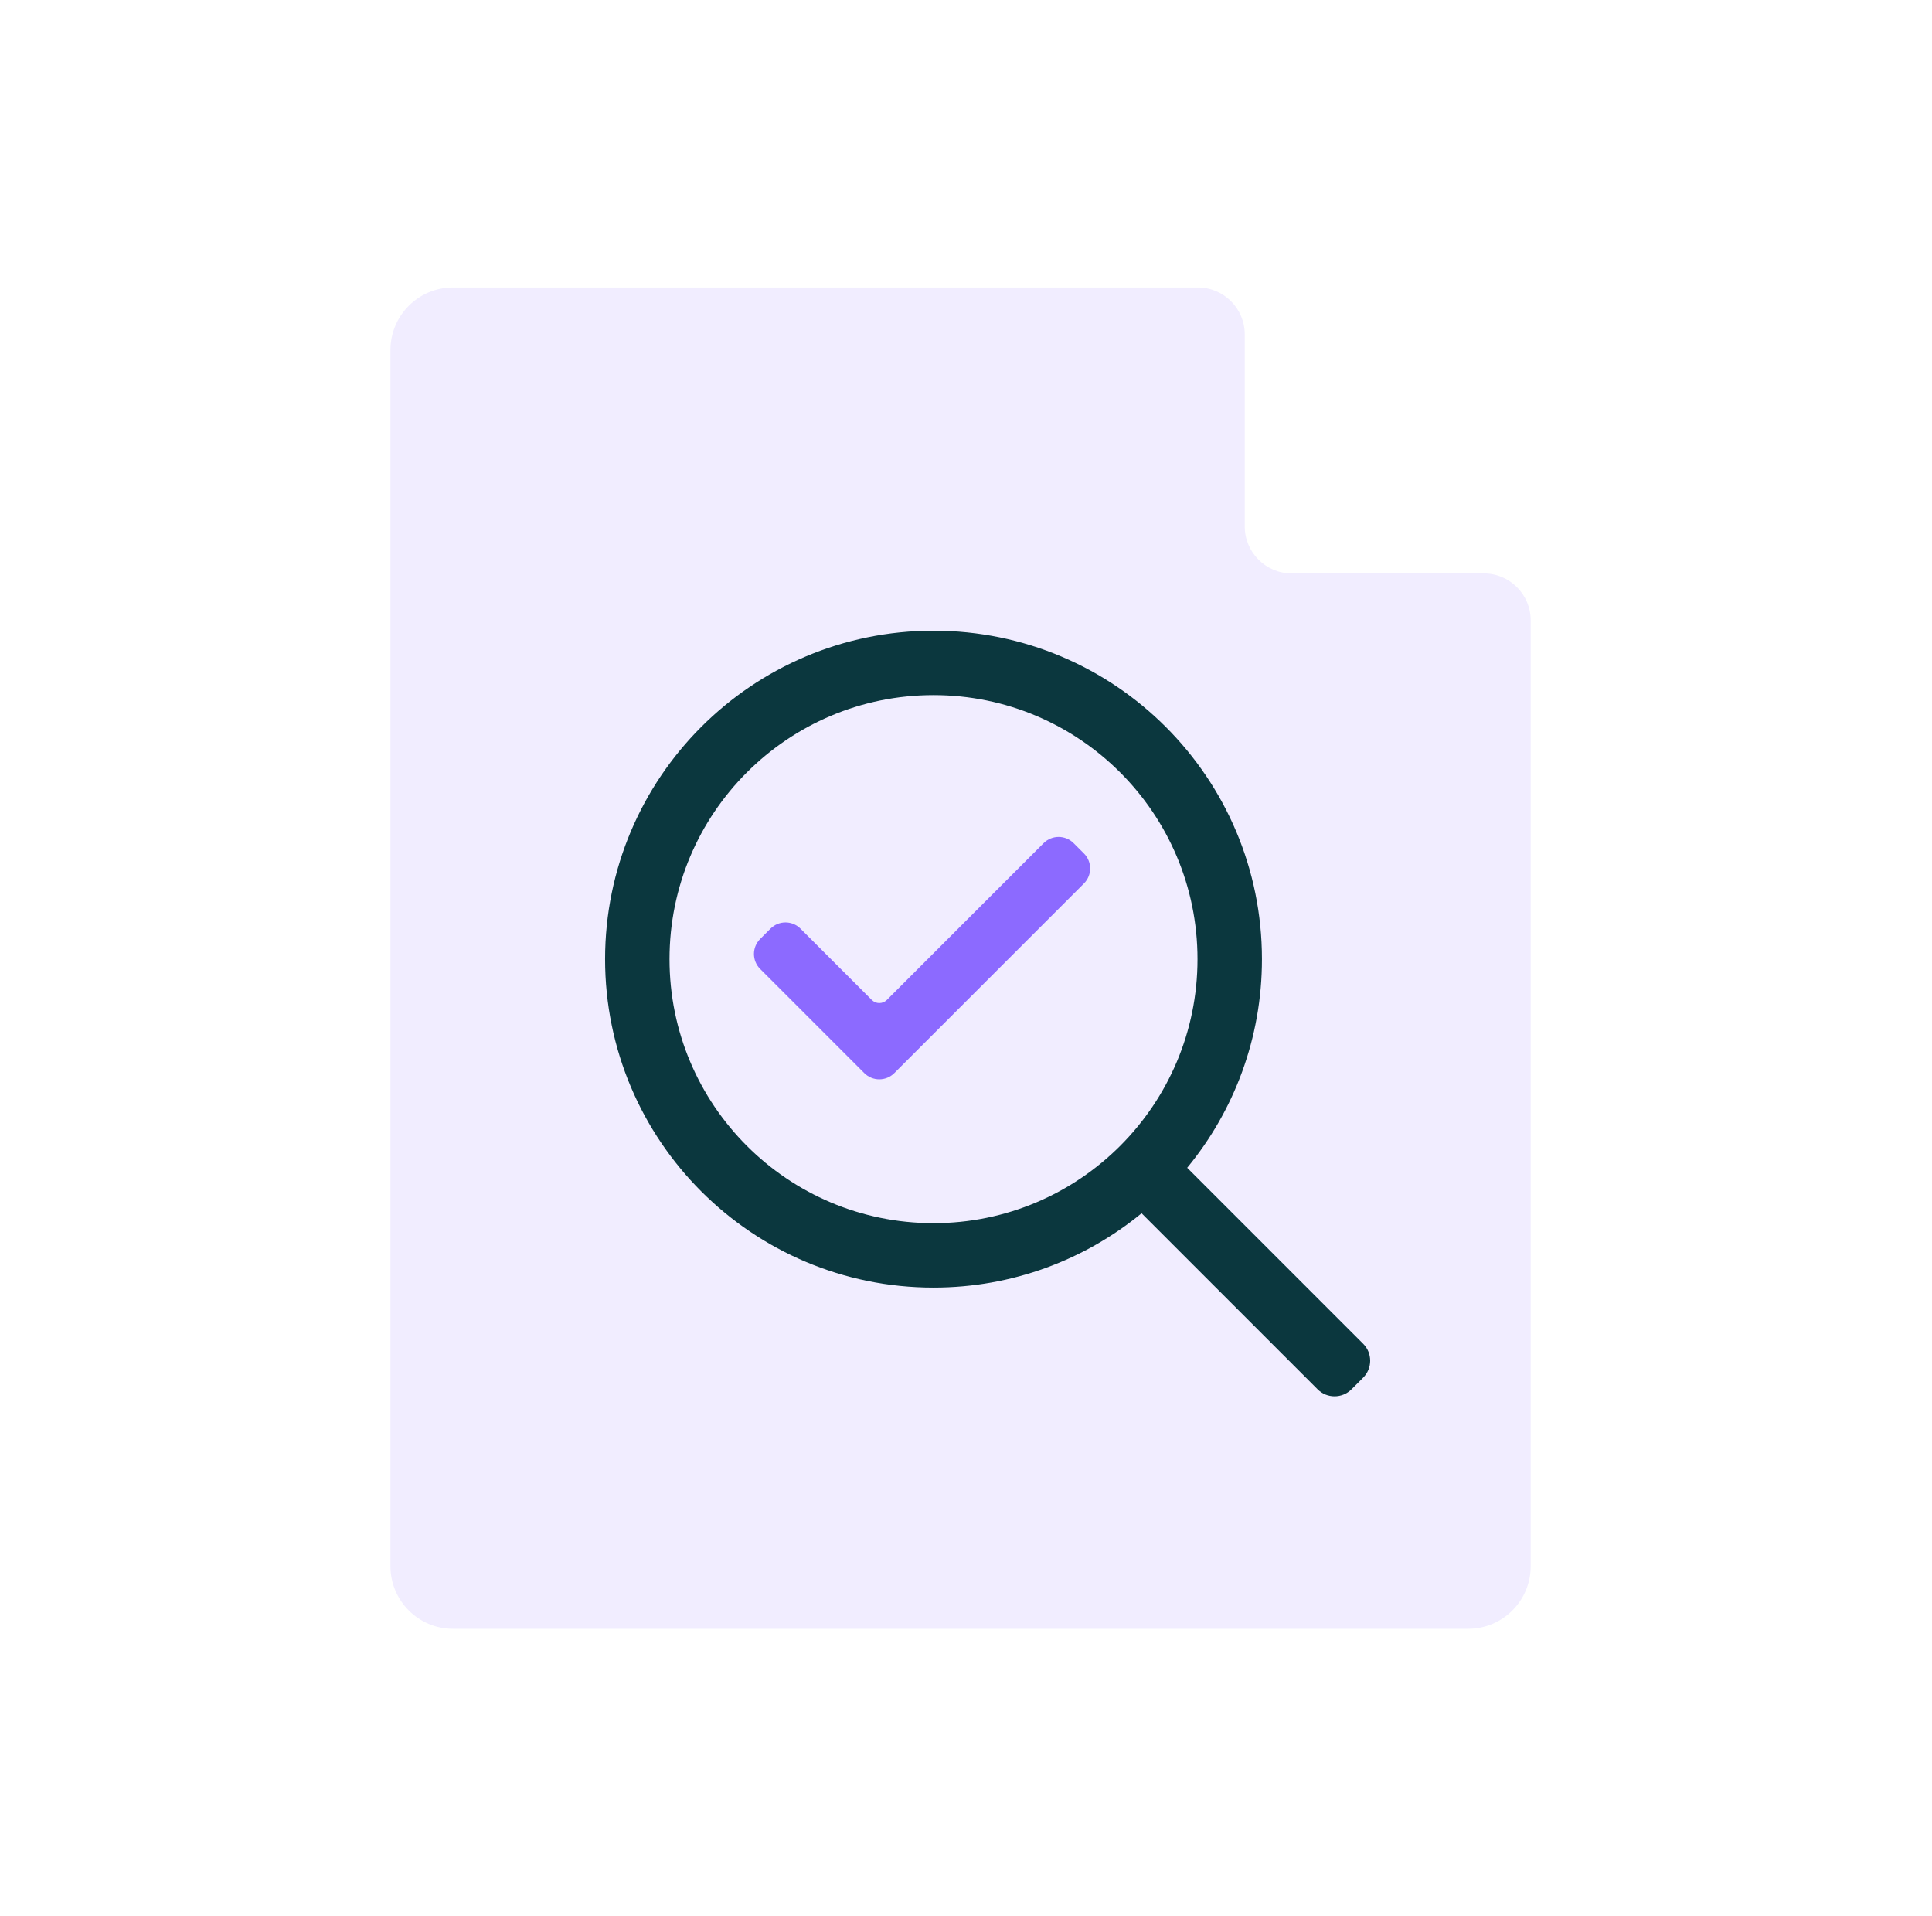 <svg width="121" height="120" viewBox="0 0 121 120" fill="none" xmlns="http://www.w3.org/2000/svg">
<path d="M28.372 18C26.208 18 24.453 19.755 24.453 21.919V98.081C24.453 100.245 26.208 102 28.372 102H91.947C94.112 102 95.866 100.245 95.866 98.081V38.848C95.866 37.224 94.55 35.908 92.927 35.908H80.898C79.274 35.908 77.958 34.592 77.958 32.969V20.94C77.958 19.316 76.642 18 75.019 18H28.372Z" fill="#F1EDFF"/>
<path fill-rule="evenodd" clip-rule="evenodd" d="M71.497 75.979C67.949 78.888 63.411 80.633 58.465 80.633C47.105 80.633 37.896 71.424 37.896 60.064C37.896 48.703 47.105 39.494 58.465 39.494C69.825 39.494 79.035 48.703 79.035 60.064C79.035 65.025 77.278 69.576 74.353 73.129L85.373 84.148C85.96 84.735 85.96 85.686 85.373 86.273L84.645 87.001C84.058 87.588 83.106 87.588 82.52 87.001L71.497 75.979ZM74.999 60.064C74.999 69.195 67.597 76.598 58.465 76.598C49.334 76.598 41.931 69.195 41.931 60.064C41.931 50.932 49.334 43.529 58.465 43.529C67.597 43.529 74.999 50.932 74.999 60.064Z" fill="#0B373E"/>
<path fill-rule="evenodd" clip-rule="evenodd" d="M67.886 53.444C68.405 53.964 68.405 54.806 67.886 55.325L56.011 67.2C55.491 67.72 54.649 67.72 54.13 67.2L47.609 60.679C47.09 60.16 47.09 59.318 47.61 58.799L48.254 58.154C48.773 57.635 49.616 57.635 50.135 58.154L54.6 62.62C54.86 62.879 55.281 62.879 55.541 62.62L65.36 52.8C65.88 52.28 66.722 52.28 67.241 52.8L67.886 53.444Z" fill="#8C6AFF"/>
</svg>

